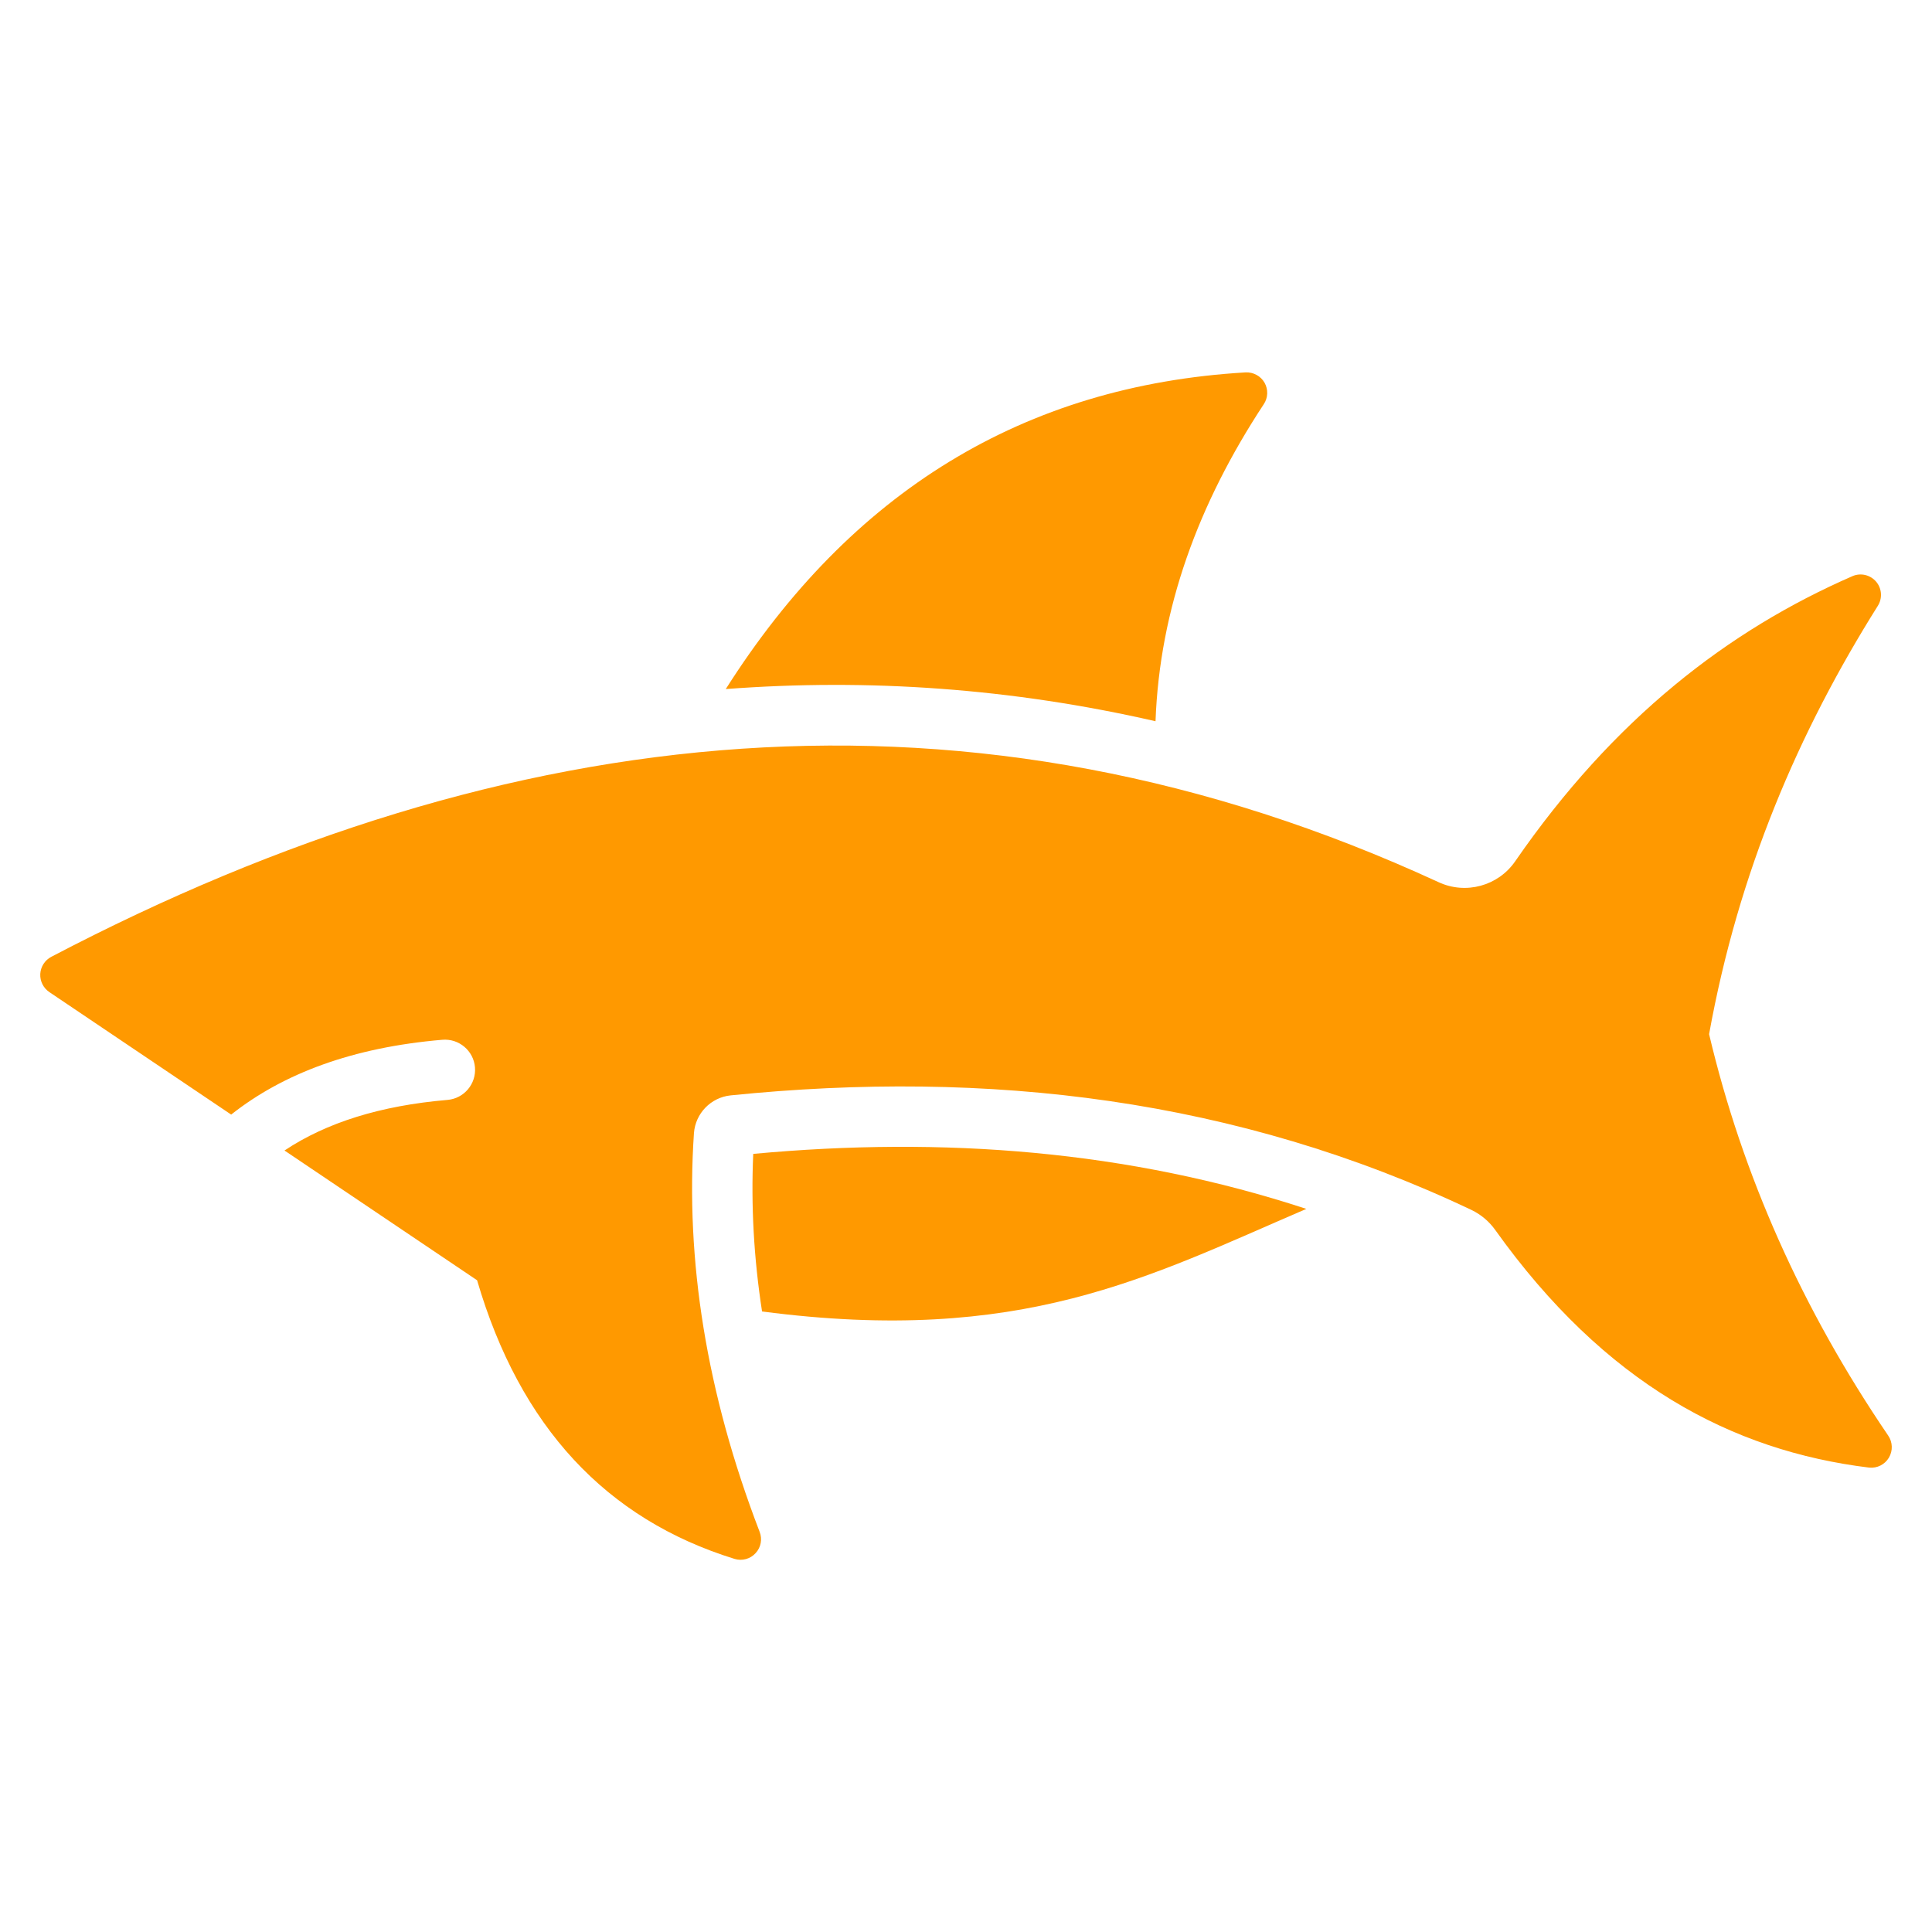 <svg width="32" height="32" viewBox="0 0 32 32" fill="none" xmlns="http://www.w3.org/2000/svg">
<path fill-rule="evenodd" clip-rule="evenodd" d="M12.622 21.722C16.92 22.285 19.014 21.151 21.637 20.023C18.691 19.056 15.626 18.82 12.476 19.112C12.438 19.965 12.485 20.835 12.622 21.722ZM12.021 11.413C14.388 11.234 16.76 11.401 19.139 11.946C19.208 10.08 19.849 8.34 20.932 6.695C21.003 6.589 21.008 6.451 20.945 6.339C20.881 6.228 20.76 6.162 20.632 6.168C16.955 6.384 14.092 8.147 12.021 11.413Z" fill="#FF9900"/>
<path fill-rule="evenodd" clip-rule="evenodd" d="M3.829 18.461L0.817 16.432C0.718 16.365 0.661 16.251 0.667 16.131C0.674 16.011 0.743 15.904 0.849 15.848C8.448 11.868 16.1 11.048 23.826 14.611C24.277 14.821 24.814 14.675 25.096 14.266C26.728 11.902 28.625 10.439 30.687 9.541C30.823 9.484 30.981 9.523 31.076 9.636C31.171 9.749 31.181 9.911 31.102 10.036C29.79 12.123 28.794 14.44 28.308 17.129C28.86 19.464 29.847 21.68 31.274 23.777C31.349 23.886 31.354 24.029 31.286 24.144C31.218 24.258 31.09 24.322 30.958 24.308C28.686 24.03 26.582 22.917 24.765 20.371C24.664 20.23 24.529 20.116 24.373 20.041C20.485 18.196 16.37 17.709 12.101 18.143C11.775 18.177 11.519 18.44 11.494 18.767C11.352 20.868 11.696 23.065 12.582 25.372C12.629 25.493 12.604 25.63 12.515 25.725C12.428 25.821 12.293 25.858 12.169 25.821C10.041 25.163 8.613 23.632 7.902 21.205L4.712 19.056C5.406 18.594 6.3 18.313 7.411 18.218C7.686 18.195 7.89 17.953 7.867 17.678C7.844 17.403 7.601 17.198 7.326 17.222C5.842 17.348 4.692 17.779 3.829 18.461Z" fill="#FF9900"/>
</svg>
